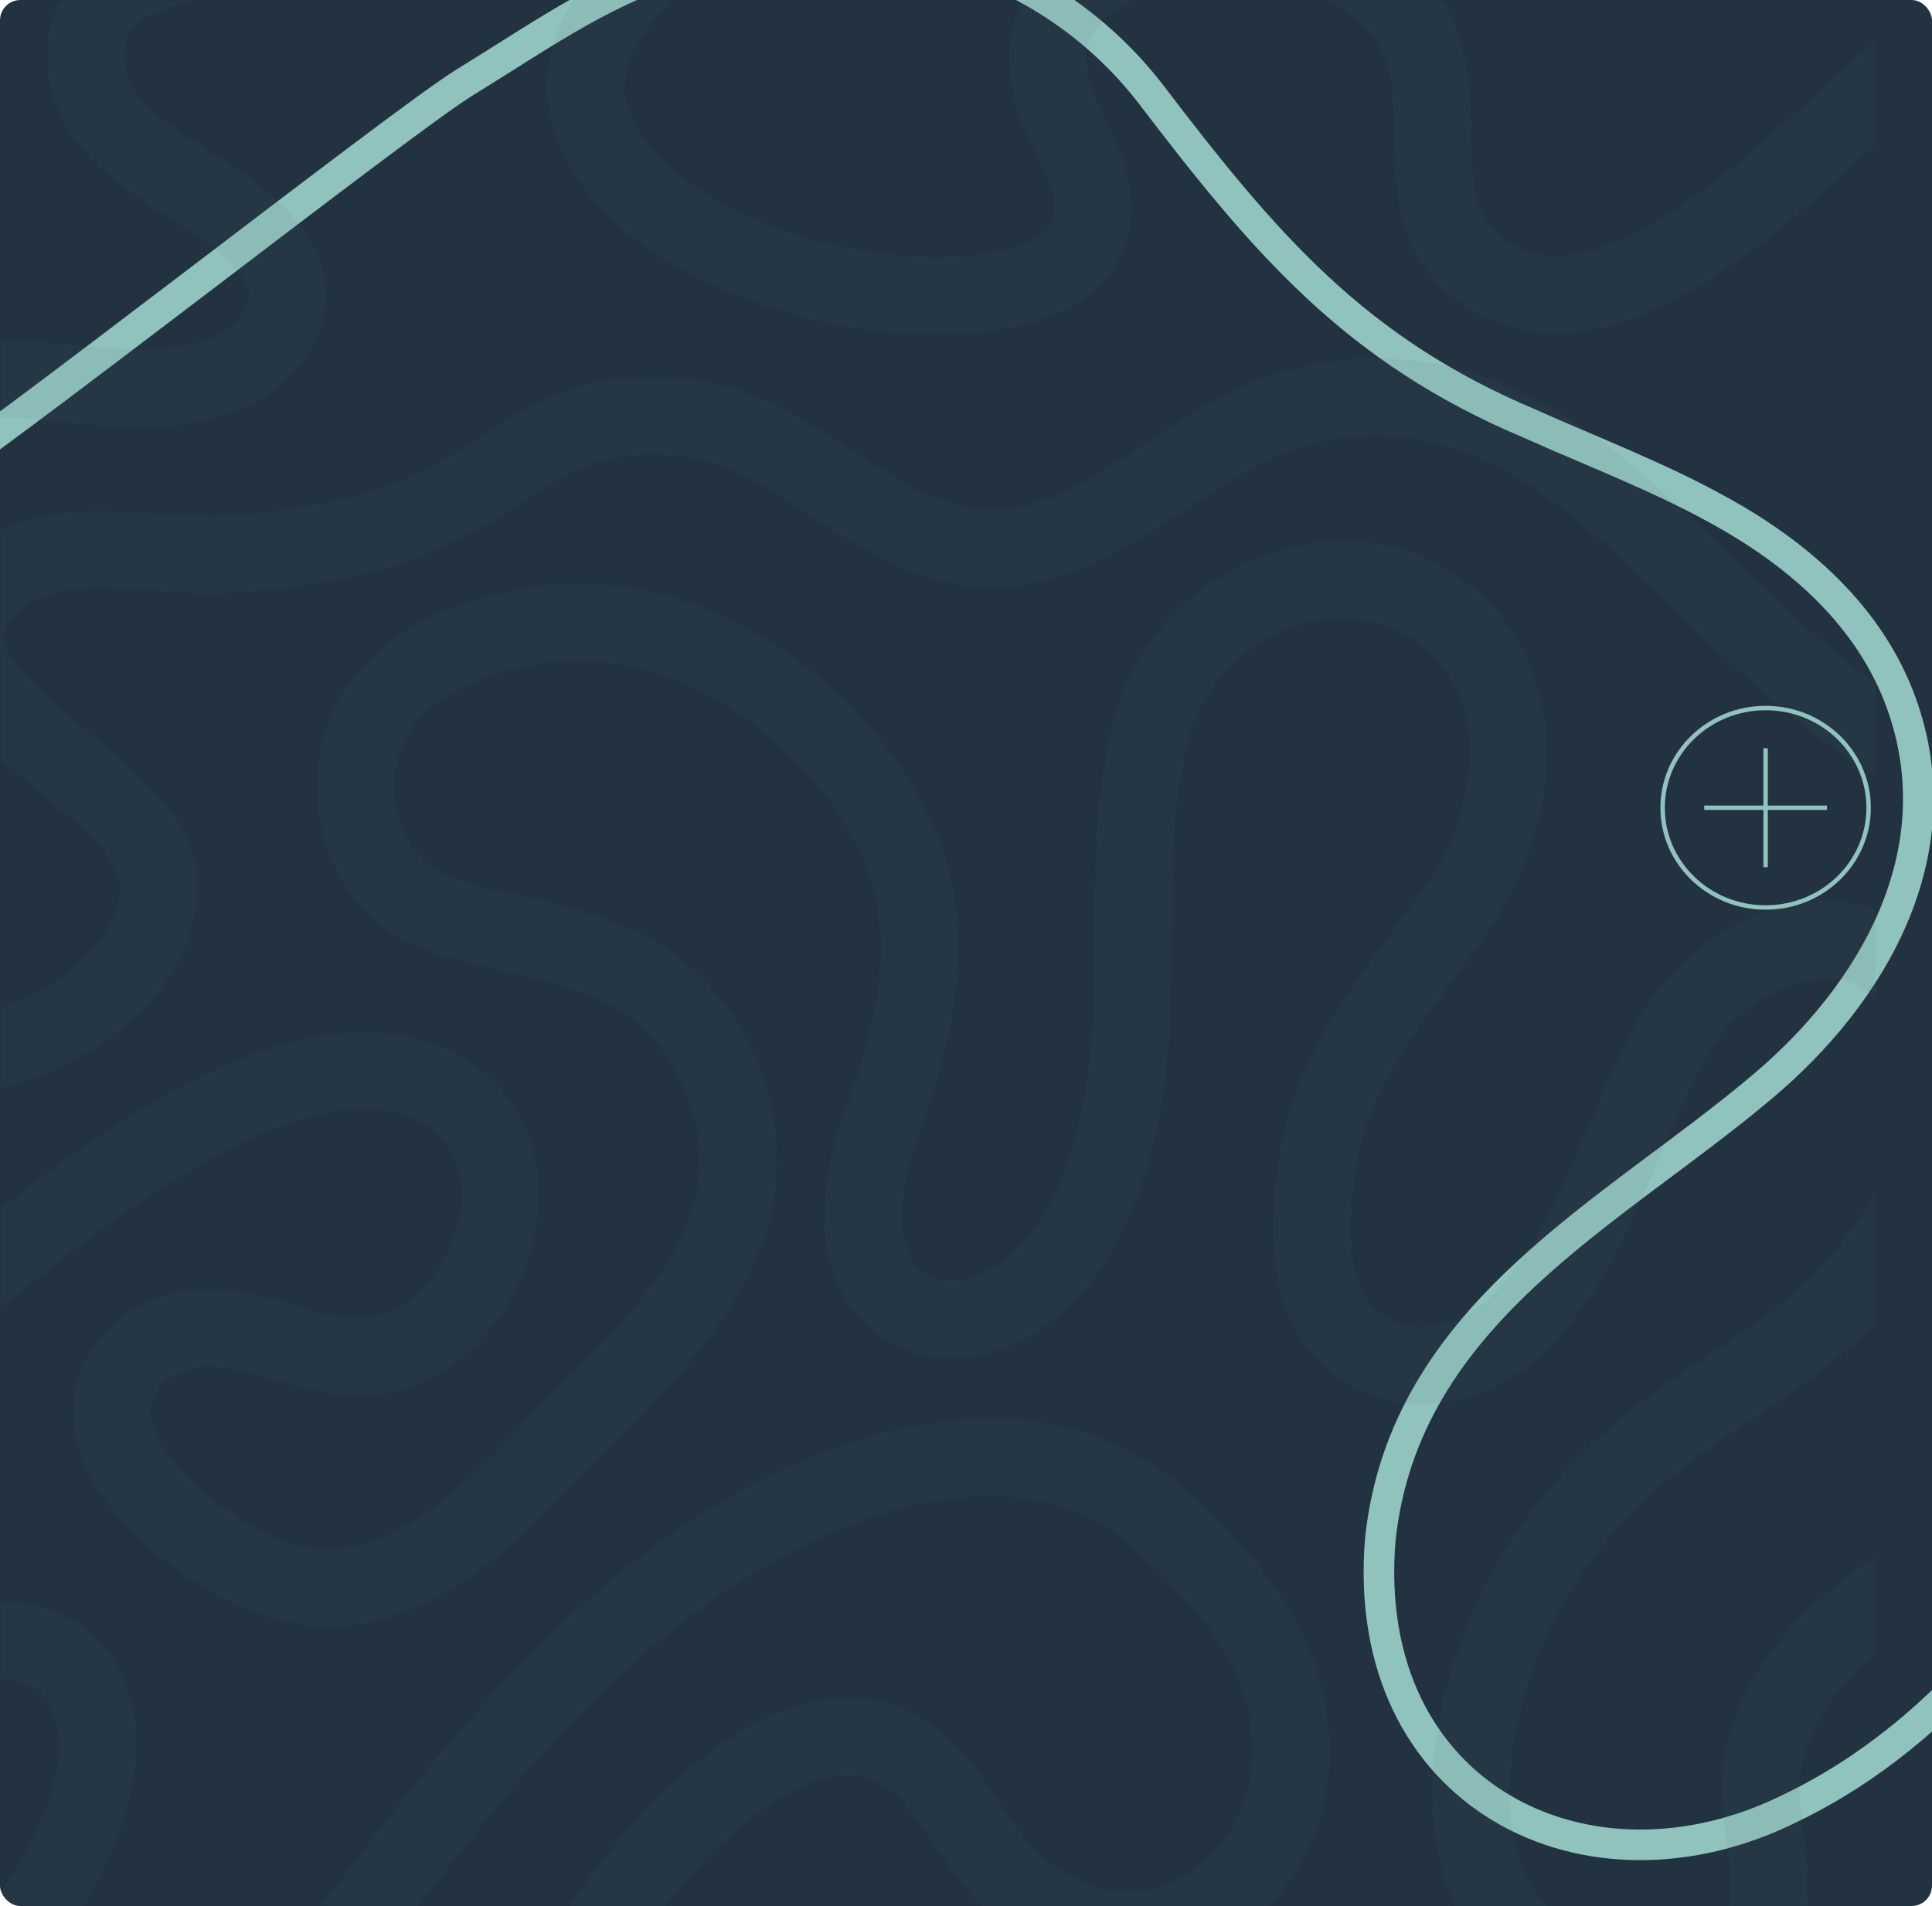 <svg width="758" height="748" viewBox="0 0 758 748" fill="none" xmlns="http://www.w3.org/2000/svg">
<g clip-path="url(#clip0_53_169)">
<rect width="758" height="748" rx="8" fill="#233240"/>
<path d="M-33.791 192.687C-6.655 176.69 154.813 49.676 181.52 32.851C217.762 10.452 236.092 -3.422 275.116 -16.068C336.628 -35.999 408.533 -18.331 451.196 36.519C496.592 96.114 531.845 137.472 600.178 166.255C624.926 177.366 650.629 187.067 674.488 200.312C705.229 217.208 733.501 241.458 745.949 275.885C767.272 334.951 734.39 390.348 691.546 426.362C632.994 475.992 551.028 515.199 541.56 603.982C533.097 704.988 623.131 749.309 702.726 709.467C764.127 679.855 810.083 620.067 837.12 554.934C867.779 482.623 876.357 400.912 911.446 330.577C943.093 264.915 1000.31 215.285 1071.06 212.834C1125.25 209.624 1177.86 234.862 1229.17 250.824C1343.82 287.755 1399.87 216.996 1463.61 126.326" stroke="#91C3BE" stroke-width="12" stroke-miterlimit="10"/>
<g clip-path="url(#clip1_53_169)">
<mask id="mask0_53_169" style="mask-type:luminance" maskUnits="userSpaceOnUse" x="0" y="0" width="1408" height="748">
<path d="M0 748H1408V3.66929e-05H0V748Z" fill="white"/>
</mask>
<g mask="url(#mask0_53_169)">
<path d="M-2809.63 1152.89C-2792.46 1154.41 -2775.15 1156.11 -2757.91 1155.75C-2682.17 1156.68 -2622.68 1073.98 -2548.05 1085.87C-2514.65 1090.77 -2489.63 1114.93 -2460.14 1129.04C-2410.33 1152.87 -2377.17 1118.98 -2336.59 1094.92C-2297.12 1071.52 -2254.32 1072.34 -2214.76 1095.15C-2145.29 1135.21 -2087.22 1245.38 -1993.43 1228.1C-1955.98 1221.2 -1942.41 1183.22 -1968.56 1154.73C-1992.28 1128.9 -2032 1123.29 -2051.52 1092.46C-2071.14 1061.48 -2058.8 1022.44 -2028.53 1004.11C-2003.32 988.839 -1971.6 986.783 -1942.93 985C-1916.5 983.355 -1886.85 984.694 -1862.5 972.589C-1826.32 954.604 -1844.39 919.101 -1873.19 903.68C-1955.12 859.806 -2029.74 912.491 -2089.09 966.236C-2120.29 994.49 -2185.73 1059.78 -2232.37 1029.75C-2268.02 1006.79 -2243.43 961.775 -2262.48 930.935C-2280.18 902.291 -2319.39 897.746 -2349.96 901.106C-2384.19 904.867 -2415.44 924.532 -2401.56 962.814C-2395.52 979.447 -2380.7 997.796 -2390.08 1016.14C-2398.21 1032.05 -2419.83 1035.99 -2435.79 1037.48C-2481.29 1041.73 -2554.75 1022 -2579.16 979.677C-2617.44 913.322 -2487.02 865.239 -2444.42 853.301C-2368.87 832.126 -2291.15 840.909 -2218.35 868.788C-2178.3 884.126 -2126.44 889.355 -2087.26 868.712C-2067.22 858.151 -2052.49 840.403 -2046.13 818.589C-2037.25 788.128 -2048.86 756.03 -2041.16 725.455C-2036.94 706.212 -2019.84 689.321 -1999.95 688.762C-1979.11 687.77 -1961.07 704.194 -1949.62 721.818C-1940.09 736.317 -1933.83 752.653 -1925.48 767.829C-1907.32 801.458 -1877.91 830.065 -1841.77 843.445C-1783.16 865.737 -1730.85 838.342 -1684.47 803.067C-1672.66 794.405 -1660.78 785.463 -1649.99 775.596C-1637.02 763.792 -1626.65 750.811 -1618.31 735.274C-1610.02 720.052 -1603.63 702.835 -1595.52 687.358C-1571.22 641.016 -1518.71 622.058 -1484.56 584.842C-1464.68 563.179 -1450.99 536.611 -1430.73 515.307C-1406.82 490.165 -1374.89 481.766 -1345.83 464.524C-1313.19 446.329 -1280.52 412.915 -1240.13 425.002C-1186.35 440.658 -1214.42 524.802 -1259.76 532.021C-1283.01 535.724 -1304.57 520.434 -1327.65 521.154C-1352.47 521.927 -1371.5 543.305 -1361.4 567.436C-1352.19 589.432 -1327.1 608.011 -1305.84 617.304C-1262.87 636.093 -1225.83 605.288 -1197.81 575.537C-1166.14 541.923 -1115.76 502.889 -1118.44 451.565C-1120.27 416.396 -1143.17 383.485 -1177.95 374.267C-1198.46 366.381 -1222.78 365.138 -1241.85 355.82C-1270.98 341.341 -1277.21 296.87 -1255.48 272.906C-1240.73 255.772 -1216.58 248.118 -1194.51 244.951C-1137.94 237.509 -1078.64 279.087 -1055.65 330.411C-1039.64 366.022 -1049.29 406.878 -1062.39 441.896C-1094.92 531.049 -1005.82 544.861 -976.985 466.416C-952.672 407.133 -972.575 341.591 -955.059 281.629C-939.739 234.352 -878.569 209.627 -839.48 242.632C-805.578 270.971 -812.719 323.111 -836.183 356.007C-858.293 388.764 -886.206 417.01 -891.217 458.393C-895.365 482.618 -894.647 509.444 -878.984 524.289C-857.619 544.454 -825.783 536.598 -806.98 513.821C-780.904 483.519 -771.828 443.71 -752.977 409.699C-728.575 362.375 -657.317 347.686 -647.925 412.407C-641.064 451.583 -661.394 487.369 -688.71 513.852C-710.133 534.621 -737.126 547.794 -760.16 566.461C-781.94 584.107 -800.592 605.859 -812.853 631.182C-828.443 663.376 -839.005 708.536 -823.038 742.389C-813.164 763.327 -791.24 776.154 -768.956 779.638C-755.27 781.775 -739.478 781.068 -727.946 772.492C-701.997 753.198 -721.066 717.978 -716.367 692.177C-709.668 655.386 -677.977 631.185 -647.731 613.172C-628.189 601.534 -605.334 592.698 -591.633 574.112C-585.194 565.849 -580.392 555.685 -577.162 545.485C-559.202 475.724 -569.121 396.493 -507.697 345.6C-484.591 323.085 -456.252 307.659 -424.394 303.582C-392.4 297.651 -335.145 298.805 -338.351 343.541C-340.457 362.056 -354.962 373.429 -370.401 383.573C-403.443 409.904 -459.354 414.895 -478.91 454.731C-487.877 473.549 -477.594 495.265 -457.351 500.691C-438.901 506.612 -418.235 503.098 -400.114 497.294C-361.921 485.742 -326.888 466.653 -295.962 441.408C-193.494 368.829 -145.028 513.478 -279.904 548.63C-338.623 563.495 -399.652 555.566 -456.727 577.896C-480.251 586.386 -508.209 598.018 -513.915 624.827C-520.43 650.061 -499.146 672.813 -473.646 669.181C-450.116 668.125 -430.954 650.397 -408.015 646.618C-383.546 642.589 -359.716 663.169 -371.196 688.482C-380.974 710.039 -400.192 712.636 -419.044 722.106C-435.561 730.404 -438.603 750.637 -424.487 762.898C-408.819 776.506 -383.72 775.642 -364.366 773.318C-344.289 770.908 -324.195 763.057 -313.853 744.584C-304.58 728.014 -303.595 708.599 -299.801 690.387C-296.199 673.088 -289.344 656.336 -278.702 642.145C-261.158 618.757 -236.351 602.588 -212.887 585.79C-179.617 561.97 -140.13 536.129 -130.559 493.803C-119.581 447.782 -123.325 399.477 -171.506 379.872C-207.822 363.254 -276.021 358.525 -269.898 305.123C-267.845 265.156 -227.098 245.044 -190.683 246.664C-164.971 245.982 -141.418 252.877 -120.311 264.55C-113.018 268.582 -106.511 273.901 -100.889 280.055L-95.811 285.615C-83.472 299.119 -76.159 316.465 -75.134 334.73C-74.388 348.004 -74.898 361.718 -73.843 375.028C-67.745 451.881 69.438 406.964 61.983 343.392C57.52 305.335 -45.799 270.979 -3.809 229.489C19.013 206.942 60.91 219.266 89.052 217.556C207.42 210.365 193.656 157.147 267.948 163.919C301.57 166.983 326.365 192.986 355.866 207.096C405.674 230.919 438.825 197.035 479.408 172.975C518.879 149.571 561.682 150.395 601.245 173.205C670.71 213.26 728.78 323.434 822.573 306.153C860.026 299.252 873.596 261.269 847.444 232.788C823.72 206.95 784.006 201.342 764.48 170.512C744.858 139.533 757.197 100.494 787.469 82.16C812.679 66.89 844.398 64.834 873.073 63.051C899.497 61.409 929.15 62.748 953.501 50.643C989.686 32.658 971.607 -2.848 942.808 -18.269C860.878 -62.141 786.262 -9.456 726.911 44.29C695.709 72.543 630.276 137.831 583.631 107.796C547.981 84.843 572.574 39.829 553.518 8.989C535.821 -19.656 496.605 -24.203 466.04 -20.843C431.813 -17.082 400.559 2.586 414.447 40.867C420.481 57.501 435.301 75.85 425.925 94.186C417.786 110.1 396.168 114.041 380.217 115.531C334.716 119.78 261.254 100.052 236.838 57.731C198.562 -8.625 328.984 -56.709 371.58 -68.647C447.136 -89.823 524.848 -81.038 597.648 -53.161C637.702 -37.82 689.564 -32.591 728.742 -53.236C748.786 -63.795 763.508 -81.543 769.868 -103.357C778.752 -133.818 767.137 -165.916 774.847 -196.494C779.058 -215.734 796.159 -232.626 816.053 -233.186C836.895 -234.177 854.934 -217.752 866.381 -200.129C875.915 -185.629 882.166 -169.294 890.52 -154.117C908.679 -120.489 938.092 -91.884 974.227 -78.504C1087.63 -36.514 1180.54 -154.042 1228.49 -238.317C1265.27 -302.95 1320.23 -355.809 1377.26 -402.628C1417.96 -436.047 1515.63 -523.331 1575.87 -496.944C1627.18 -474.47 1601.59 -397.147 1556.24 -389.925C1532.99 -386.222 1511.43 -401.512 1488.35 -400.792C1463.53 -400.019 1444.51 -378.641 1454.6 -354.51C1463.81 -332.514 1488.91 -313.938 1510.16 -304.642C1553.13 -285.854 1590.17 -316.658 1618.2 -346.41C1649.86 -380.026 1700.24 -419.06 1697.57 -470.381C1695.73 -505.553 1672.83 -538.462 1638.05 -547.682C1617.54 -555.565 1593.22 -556.811 1574.15 -566.126C1545.02 -580.608 1538.79 -625.076 1560.52 -649.043C1575.28 -666.176 1599.43 -673.828 1621.49 -676.995C1678.06 -684.439 1737.36 -642.861 1760.35 -591.535C1776.36 -555.924 1766.71 -515.071 1753.61 -480.05C1721.08 -390.898 1810.18 -377.088 1839.02 -455.53C1863.33 -514.816 1843.43 -580.355 1860.94 -640.318C1876.26 -687.594 1937.43 -712.319 1976.52 -679.317C2010.42 -650.975 2003.28 -598.836 1979.82 -565.939C1957.71 -533.182 1929.8 -504.937 1924.78 -463.553C1920.64 -439.329 1921.35 -412.505 1937.02 -397.657C1958.38 -377.494 1990.22 -385.348 2009.02 -408.125C2035.1 -438.427 2044.17 -478.237 2063.03 -512.249C2087.43 -559.571 2158.69 -574.26 2168.08 -509.539C2174.94 -470.363 2154.61 -434.577 2127.29 -408.097C2105.87 -387.328 2078.88 -374.155 2055.84 -355.488C2034.06 -337.839 2015.41 -316.087 2003.15 -290.764C1987.56 -258.57 1977 -213.41 1992.96 -179.557C2002.84 -158.621 2024.76 -145.794 2047.05 -142.311C2060.73 -140.171 2076.52 -140.879 2088.06 -149.454C2114.01 -168.751 2094.94 -203.971 2099.63 -229.771C2106.33 -266.56 2138.02 -290.764 2168.27 -308.774C2187.81 -320.412 2210.67 -329.25 2224.37 -347.834C2230.81 -356.097 2235.61 -366.261 2238.84 -376.461C2256.8 -446.225 2246.88 -525.455 2308.31 -576.349C2331.41 -598.861 2359.75 -614.29 2391.61 -618.364C2423.6 -624.298 2480.86 -623.143 2477.65 -578.405C2475.54 -559.892 2461.04 -548.518 2445.6 -538.373C2412.56 -512.042 2356.65 -507.053 2337.09 -467.218C2328.12 -448.399 2338.41 -426.681 2358.65 -421.258C2377.1 -415.334 2397.77 -418.85 2415.89 -424.652C2454.08 -436.206 2489.11 -455.293 2520.04 -480.538C2622.5 -553.12 2670.97 -408.468 2536.1 -373.316C2477.38 -358.451 2416.35 -366.38 2359.28 -344.053C2335.75 -335.563 2307.79 -323.931 2302.08 -297.12C2295.57 -271.885 2316.86 -249.133 2342.36 -252.768C2365.89 -253.821 2385.05 -271.549 2407.99 -275.328C2432.46 -279.359 2456.29 -258.777 2444.81 -233.464C2435.03 -211.907 2415.81 -209.313 2396.96 -199.843C2380.44 -191.543 2377.4 -171.309 2391.51 -159.051C2407.18 -145.441 2432.28 -146.304 2451.64 -148.628C2471.71 -151.038 2491.81 -158.889 2502.15 -177.364C2511.42 -193.932 2512.41 -213.347 2516.2 -231.562C2519.8 -248.858 2526.66 -265.613 2537.3 -279.801C2554.84 -303.192 2579.65 -319.358 2603.12 -336.159C2636.38 -359.977 2675.87 -385.818 2685.44 -428.143C2696.42 -474.165 2692.68 -522.469 2644.49 -542.074C2608.18 -558.692 2539.98 -563.424 2546.1 -616.826C2548.16 -656.79 2588.9 -676.902 2625.32 -675.283C2651.03 -675.965 2674.58 -669.069 2695.69 -657.399C2702.98 -653.365 2709.49 -648.045 2715.11 -641.891L2720.19 -636.332C2732.53 -622.828 2739.84 -605.482 2740.87 -587.219C2741.61 -573.942 2741.1 -560.231 2742.16 -546.921C2748.26 -470.065 2885.44 -514.985 2877.99 -578.554C2873.52 -616.614 2770.2 -650.97 2812.19 -692.457C2835.02 -715.007 2877.14 -700.391 2905.05 -704.39C2923.41 -707.022 2939.98 -715.277 2955.99 -724.264C2988.42 -742.474 3020.45 -765.08 3059.69 -758.83C3093.09 -753.93 3118.11 -729.764 3147.61 -715.653C3197.42 -691.831 3230.57 -725.714 3271.15 -749.775C3310.62 -773.178 3353.42 -772.355 3392.98 -749.545C3462.45 -709.49 3520.52 -599.316 3614.31 -616.596C3651.77 -623.497 3665.34 -661.481 3639.19 -689.961C3615.46 -715.8 3575.75 -721.407 3556.22 -752.237C3536.6 -783.216 3548.94 -822.256 3579.21 -840.589C3604.42 -855.859 3636.14 -857.915 3664.81 -859.699C3691.24 -861.341 3720.89 -860.002 3745.24 -872.106C3781.43 -890.094 3763.35 -925.597 3734.55 -941.016C3652.62 -984.89 3578 -932.205 3518.65 -878.459C3487.45 -850.206 3422.02 -784.916 3375.37 -814.953C3339.72 -837.907 3364.32 -882.92 3345.26 -913.76C3327.56 -942.405 3288.35 -946.952 3257.78 -943.592C3223.56 -939.831 3192.3 -920.164 3206.19 -881.882C3212.22 -865.248 3227.04 -846.899 3217.67 -828.563C3209.53 -812.649 3187.91 -808.709 3171.96 -807.218C3126.46 -802.97 3053 -822.698 3028.58 -865.018C2990.3 -931.374 3120.73 -979.459 3163.32 -991.397C3238.88 -1012.57 3316.59 -1003.79 3389.39 -975.91C3429.44 -960.57 3481.31 -955.341 3520.48 -975.986C3540.53 -986.545 3555.25 -1004.29 3561.61 -1026.11C3570.49 -1056.57 3558.88 -1088.67 3566.59 -1119.24C3570.8 -1138.48 3587.9 -1155.38 3607.8 -1155.94C3628.64 -1156.93 3646.68 -1140.5 3658.12 -1122.88C3667.65 -1108.38 3673.91 -1092.04 3682.26 -1076.87C3700.42 -1043.24 3729.83 -1014.63 3765.97 -1001.25C3824.58 -978.959 3876.89 -1006.35 3923.28 -1041.63C3935.08 -1050.29 3946.96 -1059.23 3957.76 -1069.1C3970.72 -1080.9 3981.09 -1093.89 3989.43 -1109.42C3997.72 -1124.64 4004.11 -1141.86 4012.23 -1157.34C4035.25 -1205.27 4083.76 -1231.65 4130.43 -1252.18" stroke="#466B73" stroke-opacity="0.08" stroke-width="30.312" stroke-miterlimit="10"/>
<path d="M-59.534 170.724C-69.582 178.198 -79.83 184.822 -93.837 184.268C-117.811 183.324 -138.54 166.139 -162.181 162.636C-236.041 151.688 -289.693 227.435 -360.697 233.654C-426.623 239.426 -499.321 222.502 -549.46 177.352C-561.668 166.384 -570.363 150.796 -565.816 136.961C-528.103 59.56 -354.261 212.875 -292.366 127.34C-273.805 84.284 -338.071 73.394 -356.746 44.409C-382.797 8.153 -343.919 -15.172 -309.775 -16.147C-287.241 -18.08 -263.297 -21.639 -244.043 -34.377C-224.846 -47.076 -208.116 -68.266 -194.814 -86.757C-175.018 -114.275 -169.486 -146.951 -153.739 -176.367C-138.403 -205.014 -113.984 -227.781 -86.752 -245.024C-64.303 -259.237 -36.623 -273.618 -10.171 -277.591C6.602 -280.11 25.153 -275.997 33.302 -259.667C49.978 -226.243 21.579 -180.189 0.648 -154.699C-21.136 -128.171 -48.682 -106.99 -76.42 -87.088C-106.146 -65.761 -137.724 -46.826 -165.144 -22.432C-190.234 -0.11 -222.365 35.646 -219.44 71.95C-217.445 96.682 -193.432 104.288 -172.12 98.781C-138.954 90.213 -118.905 54.795 -99.942 29.205C-77.865 -0.592 -58.597 -30.033 -25.673 -48.937C0.466 -63.947 31.582 -65.841 58.345 -79.32C84.307 -92.397 101.976 -116.488 119.044 -139.176C172.826 -210.672 227.39 -289.249 309.988 -329.667C357.338 -352.836 416.716 -362.91 458.204 -322.981C475.294 -306.532 492.668 -288.612 500.951 -265.906C513.659 -231.065 504.836 -193.109 472.665 -173.012C448.617 -157.993 419.727 -164.232 398.997 -181.921C380.425 -197.767 372.196 -227.18 348.974 -237.17C321.835 -248.843 292.184 -227.528 273.148 -209.973C248.922 -187.628 231.631 -159.261 214.141 -131.641C189.795 -93.203 164.669 -51.64 124.417 -27.876C98.377 -12.502 35.934 -21.982 33.91 19.646C31.721 64.654 94.83 71.621 110.461 105.636C117.64 121.257 106.599 137.967 92.223 144.939C51.499 164.689 5.109 137.057 -35.81 155.169C-44.603 159.061 -52.011 165.131 -59.534 170.724Z" stroke="#466B73" stroke-opacity="0.08" stroke-width="30.312" stroke-miterlimit="10"/>
<path d="M-59.534 1092.68C-69.582 1100.15 -79.83 1106.78 -93.837 1106.22C-117.811 1105.28 -138.54 1088.09 -162.181 1084.59C-236.041 1073.64 -289.693 1149.39 -360.697 1155.61C-426.623 1161.38 -499.321 1144.46 -549.46 1099.31C-561.668 1088.34 -570.363 1072.75 -565.816 1058.92C-528.103 981.514 -354.261 1134.83 -292.366 1049.29C-273.805 1006.24 -338.071 995.349 -356.746 966.363C-382.797 930.107 -343.919 906.782 -309.775 905.807C-287.241 903.874 -263.297 900.315 -244.043 887.577C-224.846 874.878 -208.116 853.688 -194.814 835.197C-175.018 807.679 -169.486 775.003 -153.739 745.587C-138.403 716.94 -113.984 694.173 -86.752 676.931C-64.303 662.717 -36.623 648.336 -10.171 644.363C6.602 641.844 25.153 645.957 33.302 662.287C49.978 695.711 21.579 741.766 0.648 767.255C-21.136 793.784 -48.682 814.964 -76.42 834.866C-106.146 856.194 -137.724 875.128 -165.144 899.522C-190.234 921.844 -222.365 957.6 -219.44 993.904C-217.445 1018.64 -193.432 1026.24 -172.12 1020.73C-138.954 1012.17 -118.905 976.75 -99.942 951.159C-77.865 921.362 -58.597 891.921 -25.673 873.017C0.466 858.007 31.582 856.113 58.345 842.634C84.307 829.557 101.976 805.466 119.044 782.778C172.826 711.282 227.39 632.705 309.988 592.287C357.338 569.118 416.716 559.044 458.204 598.973C475.294 615.422 492.668 633.342 500.951 656.048C513.659 690.889 504.836 728.845 472.665 748.942C448.617 763.962 419.727 757.722 398.997 740.033C380.425 724.187 372.196 694.774 348.974 684.784C321.835 673.111 292.184 694.426 273.148 711.981C248.922 734.326 231.631 762.693 214.141 790.313C189.795 828.751 164.669 870.314 124.417 894.079C98.377 909.452 35.934 899.972 33.91 941.6C31.721 986.609 94.83 993.575 110.461 1027.59C117.64 1043.21 106.599 1059.92 92.223 1066.89C51.499 1086.64 5.109 1059.01 -35.81 1077.12C-44.603 1081.02 -52.011 1087.09 -59.534 1092.68Z" stroke="#466B73" stroke-opacity="0.08" stroke-width="30.312" stroke-miterlimit="10"/>
<path d="M-1401.63 1152.89C-1384.46 1154.41 -1367.15 1156.11 -1349.91 1155.75C-1274.17 1156.68 -1214.69 1073.98 -1140.05 1085.87C-1106.65 1090.77 -1081.64 1114.93 -1052.14 1129.04C-1002.33 1152.87 -969.175 1118.98 -928.595 1094.92C-889.121 1071.52 -846.321 1072.34 -806.758 1095.15C-737.293 1135.21 -679.223 1245.38 -585.43 1228.1C-547.974 1221.2 -534.407 1183.22 -560.559 1154.73C-584.28 1128.9 -623.997 1123.29 -643.523 1092.46C-663.145 1061.48 -650.803 1022.44 -620.534 1004.11C-595.324 988.839 -563.605 986.783 -534.93 985C-508.505 983.355 -478.853 984.694 -454.502 972.589C-418.317 954.604 -436.395 919.101 -465.192 903.68C-547.123 859.806 -621.741 912.491 -681.092 966.236C-712.293 994.49 -777.727 1059.78 -824.372 1029.75C-860.022 1006.79 -835.428 961.775 -854.485 930.935C-872.182 902.291 -911.395 897.746 -941.963 901.106C-976.187 904.867 -1007.44 924.532 -993.554 962.814C-987.519 979.447 -972.702 997.796 -982.078 1016.14C-990.214 1032.05 -1011.83 1035.99 -1027.79 1037.48C-1073.29 1041.73 -1146.75 1022 -1171.16 979.677C-1209.44 913.322 -1079.02 865.239 -1036.42 853.301C-960.867 832.126 -883.155 840.909 -810.355 868.788C-770.3 884.126 -718.439 889.355 -679.258 868.712C-659.217 858.151 -644.495 840.403 -638.132 818.589C-629.251 788.128 -640.865 756.03 -633.156 725.455C-628.943 706.212 -611.844 689.321 -591.949 688.762C-571.107 687.77 -553.069 704.194 -541.621 721.818C-532.088 736.317 -525.834 752.653 -517.483 767.829C-499.323 801.458 -469.911 830.062 -433.773 843.442C-320.371 885.435 -227.462 767.905 -179.511 683.63C-142.735 618.997 -87.769 566.137 -30.747 519.318C9.955 485.899 107.625 398.615 167.865 425.002C219.176 447.478 193.582 524.802 148.238 532.021C124.986 535.724 103.424 520.435 80.347 521.154C55.529 521.927 36.503 543.305 46.602 567.436C55.809 589.432 80.903 608.011 102.156 617.304C145.129 636.093 182.17 605.288 210.194 575.537C241.86 541.923 292.236 502.889 289.563 451.566C287.732 416.396 264.828 383.485 230.048 374.267C209.539 366.381 185.216 365.138 166.148 355.82C137.015 341.341 130.789 296.871 152.522 272.906C167.274 255.772 191.423 248.119 213.487 244.951C270.062 237.509 329.36 279.087 352.349 330.411C368.362 366.022 358.705 406.878 345.613 441.896C313.08 531.049 402.18 544.861 431.014 466.416C455.327 407.133 435.425 341.591 452.94 281.629C468.26 234.352 529.43 209.627 568.52 242.632C602.421 270.971 595.28 323.111 571.816 356.007C549.706 388.764 521.794 417.01 516.782 458.393C512.637 482.618 513.352 509.444 529.016 524.289C550.381 544.454 582.216 536.598 601.02 513.821C627.095 483.519 636.171 443.71 655.023 409.7C679.424 362.375 750.683 347.686 760.074 412.407C766.935 451.583 746.606 487.369 719.29 513.852C697.866 534.621 670.874 547.794 647.839 566.461C626.06 584.108 607.408 605.859 595.147 631.182C579.556 663.376 568.995 708.536 584.962 742.389C594.836 763.328 616.759 776.155 639.043 779.638C652.729 781.775 668.522 781.068 680.053 772.492C706.003 753.198 686.934 717.978 691.632 692.178C698.331 655.386 730.022 631.185 760.269 613.172C779.81 601.534 802.665 592.698 816.366 574.112C822.805 565.85 827.607 555.685 830.838 545.485C848.798 475.724 838.878 396.494 900.303 345.6C923.408 323.085 951.748 307.659 983.606 303.582C1015.6 297.651 1072.85 298.805 1069.65 343.541C1067.54 362.057 1053.04 373.429 1037.6 383.573C1004.56 409.904 948.646 414.895 929.089 454.731C920.122 473.549 930.405 495.265 950.649 500.691C969.099 506.612 989.764 503.099 1007.89 497.294C1046.08 485.742 1081.11 466.653 1112.04 441.408C1214.51 368.829 1262.97 513.478 1128.1 548.63C1069.38 563.495 1008.35 555.566 951.273 577.896C927.748 586.386 899.79 598.018 894.084 624.827C887.569 650.061 908.856 672.813 934.354 669.181C957.883 668.125 977.048 650.397 999.984 646.619C1024.45 642.59 1048.28 663.169 1036.8 688.482C1027.03 710.039 1007.81 712.636 988.956 722.106C972.438 730.404 969.397 750.637 983.512 762.898C999.181 776.506 1024.28 775.642 1043.63 773.318C1063.71 770.908 1083.8 763.057 1094.15 744.585C1103.42 728.014 1104.4 708.599 1108.2 690.387C1111.8 673.089 1118.66 656.336 1129.3 642.145C1146.84 618.757 1171.65 602.588 1195.12 585.79C1228.38 561.97 1267.87 536.129 1277.44 493.803C1288.42 447.782 1284.67 399.477 1236.49 379.872C1200.18 363.254 1131.98 358.525 1138.1 305.123C1140.15 265.157 1180.9 245.044 1217.32 246.664C1243.03 245.982 1266.58 252.878 1287.69 264.55C1294.98 268.582 1301.49 273.902 1307.11 280.055L1312.19 285.615C1324.53 299.119 1331.84 316.465 1332.87 334.73C1333.61 348.004 1333.1 361.718 1334.16 375.028C1340.26 451.881 1477.44 406.964 1469.98 343.392C1465.52 305.335 1362.2 270.979 1404.19 229.489C1427.01 206.942 1469.14 221.555 1497.05 217.556C1515.41 214.927 1531.98 206.672 1547.99 197.682C1580.42 179.472 1612.44 156.869 1651.69 163.116C1685.09 168.016 1710.1 192.185 1739.61 206.293C1789.42 230.116 1822.57 196.232 1863.15 172.172C1902.62 148.771 1945.42 149.592 1984.98 172.404C2054.45 212.456 2112.52 322.631 2206.31 305.35C2243.77 298.449 2257.34 260.466 2231.18 231.985C2207.46 206.149 2167.75 200.541 2148.22 169.709C2128.6 138.73 2140.94 99.693 2171.21 81.357C2196.42 66.09 2228.14 64.034 2256.81 62.25C2283.24 60.606 2312.89 61.944 2337.24 49.84C2373.43 31.855 2355.35 -3.648 2326.55 -19.07C2244.62 -62.944 2170 -10.259 2110.65 43.487C2079.45 71.74 2014.02 137.03 1967.37 106.996C1931.72 84.04 1956.31 39.026 1937.26 8.186C1919.56 -20.459 1880.35 -25.003 1849.78 -21.643C1815.56 -17.882 1784.3 1.783 1798.19 40.064C1804.22 56.698 1819.04 75.047 1809.66 93.386C1801.53 109.297 1779.91 113.238 1763.96 114.728C1718.46 118.977 1644.99 99.251 1620.58 56.928C1582.3 -9.428 1712.72 -57.51 1755.32 -69.448C1830.88 -90.624 1908.59 -81.841 1981.39 -53.961C2021.44 -38.623 2073.3 -33.395 2112.48 -54.037C2132.53 -64.598 2147.25 -82.346 2153.61 -104.16C2162.49 -134.622 2150.88 -166.719 2158.59 -197.294C2162.8 -216.537 2179.9 -233.429 2199.79 -233.99C2220.64 -234.98 2238.67 -218.556 2250.12 -200.929C2259.65 -186.432 2265.91 -170.097 2274.26 -154.921C2292.42 -121.292 2321.83 -92.685 2357.97 -79.305C2416.58 -57.013 2468.89 -84.407 2515.27 -119.683C2527.08 -128.344 2538.96 -137.287 2549.75 -147.153C2562.72 -158.957 2573.09 -171.938 2581.43 -187.476C2589.72 -202.697 2596.11 -219.915 2604.22 -235.391C2627.25 -283.32 2675.76 -309.699 2722.43 -330.235" stroke="#466B73" stroke-opacity="0.08" stroke-width="30.312" stroke-miterlimit="10"/>
<path d="M6.372 1152.89C23.546 1154.41 40.852 1156.11 58.092 1155.75C133.834 1156.68 193.319 1073.98 267.95 1085.87C301.354 1090.77 326.369 1114.93 355.868 1129.04C405.678 1152.87 438.829 1118.98 479.409 1094.92C518.883 1071.52 561.684 1072.34 601.246 1095.15C670.711 1135.21 728.782 1245.38 822.575 1228.1C860.03 1221.2 873.597 1183.22 847.446 1154.73C823.724 1128.9 784.008 1123.29 764.482 1092.46C744.86 1061.48 757.202 1022.44 787.471 1004.11C812.68 988.839 844.399 986.783 873.075 985C899.499 983.355 929.152 984.694 953.503 972.589C989.688 954.604 971.609 919.101 942.812 903.68C860.882 859.806 786.263 912.491 726.912 966.236C695.711 994.49 630.277 1059.78 583.632 1029.75C547.983 1006.79 572.576 961.775 553.52 930.935C535.823 902.291 496.609 897.746 466.042 901.106C431.817 904.867 400.56 924.532 414.448 962.814C420.483 979.447 435.303 997.796 425.926 1016.14C417.79 1032.05 396.17 1035.99 380.218 1037.48C334.717 1041.73 261.256 1022 236.842 979.677C198.563 913.322 328.986 865.239 371.582 853.301C447.137 832.126 524.85 840.909 597.649 868.788C637.704 884.126 689.565 889.355 728.746 868.712C748.788 858.151 763.509 840.403 769.872 818.589C778.754 788.128 767.139 756.03 774.848 725.455C779.059 706.212 796.16 689.321 816.055 688.762C836.897 687.77 854.935 704.194 866.383 721.818C875.916 736.317 882.171 752.653 890.522 767.829C908.681 801.458 938.094 830.062 974.231 843.442C1087.63 885.435 1180.54 767.905 1228.49 683.63C1265.27 618.997 1320.24 566.137 1377.26 519.318C1417.96 485.899 1515.63 398.615 1575.87 425.002C1627.18 447.478 1601.59 524.802 1556.24 532.021C1532.99 535.724 1511.43 520.435 1488.35 521.154C1463.53 521.927 1444.51 543.305 1454.61 567.436C1463.81 589.432 1488.91 608.011 1510.16 617.304C1553.13 636.093 1590.17 605.288 1618.2 575.537C1649.86 541.923 1700.24 502.889 1697.57 451.566C1695.74 416.396 1672.83 383.485 1638.05 374.267C1617.54 366.381 1593.22 365.138 1574.15 355.82C1545.02 341.341 1538.79 296.871 1560.53 272.906C1575.28 255.772 1599.43 248.119 1621.49 244.951C1678.07 237.509 1737.36 279.087 1760.35 330.411C1776.37 366.022 1766.71 406.878 1753.62 441.896C1721.08 531.049 1810.18 544.861 1839.02 466.416C1863.33 407.133 1843.43 341.591 1860.94 281.629C1876.26 234.352 1937.43 209.627 1976.52 242.632C2010.43 270.971 2003.28 323.111 1979.82 356.007C1957.71 388.764 1929.8 417.01 1924.79 458.393C1920.64 482.618 1921.36 509.444 1937.02 524.289C1958.39 544.454 1990.22 536.598 2009.02 513.821C2035.1 483.519 2044.18 443.71 2063.03 409.7C2087.43 362.375 2158.69 347.686 2168.08 412.407C2174.94 451.583 2154.61 487.369 2127.29 513.852C2105.87 534.621 2078.88 547.794 2055.84 566.461C2034.06 584.108 2015.41 605.859 2003.15 631.182C1987.56 663.376 1977 708.536 1992.97 742.389C2002.84 763.328 2024.76 776.155 2047.05 779.638C2060.73 781.775 2076.53 781.068 2088.06 772.492C2114.01 753.198 2094.94 717.978 2099.64 692.178C2106.34 655.386 2138.03 631.185 2168.27 613.172C2187.81 601.534 2210.67 592.698 2224.37 574.112C2230.81 565.85 2235.61 555.685 2238.84 545.485C2256.8 475.724 2246.88 396.494 2308.31 345.6C2331.41 323.085 2359.75 307.659 2391.61 303.582C2423.6 297.651 2480.86 298.805 2477.65 343.541C2475.55 362.057 2461.04 373.429 2445.6 383.573C2412.56 409.904 2356.65 414.895 2337.09 454.731C2328.13 473.549 2338.41 495.265 2358.65 500.691C2377.1 506.612 2397.77 503.099 2415.89 497.294C2454.08 485.742 2489.12 466.653 2520.04 441.408C2622.51 368.829 2670.98 513.478 2536.1 548.63C2477.38 563.495 2416.35 555.566 2359.28 577.896C2335.75 586.386 2307.79 598.018 2302.09 624.827C2295.57 650.061 2316.86 672.813 2342.36 669.181C2365.89 668.125 2385.05 650.397 2407.99 646.619C2432.46 642.59 2456.29 663.169 2444.81 688.482C2435.03 710.039 2415.81 712.636 2396.96 722.106C2380.44 730.404 2377.4 750.637 2391.52 762.898C2407.19 776.506 2432.28 775.642 2451.64 773.318C2471.71 770.908 2491.81 763.057 2502.15 744.585C2511.42 728.014 2512.41 708.599 2516.2 690.387C2519.8 673.089 2526.66 656.336 2537.3 642.145C2554.85 618.757 2579.65 602.588 2603.12 585.79C2636.39 561.97 2675.87 536.129 2685.45 493.803C2696.42 447.782 2692.68 399.477 2644.5 379.872C2608.18 363.254 2539.98 358.525 2546.11 305.123C2548.16 265.157 2588.91 245.044 2625.32 246.664C2651.03 245.982 2674.59 252.878 2695.69 264.55C2702.99 268.582 2709.49 273.902 2715.12 280.055L2720.19 285.615C2732.53 299.119 2739.84 316.465 2740.87 334.73C2741.62 348.004 2741.11 361.718 2742.16 375.028C2748.26 451.881 2885.44 406.964 2877.99 343.392C2873.52 305.335 2770.21 270.979 2812.19 229.489C2835.02 206.942 2877.15 221.555 2905.06 217.556C2923.41 214.927 2939.98 206.672 2955.99 197.682C2988.43 179.472 3020.45 156.869 3059.69 163.116C3093.1 168.016 3118.11 192.185 3147.61 206.293C3197.42 230.116 3230.57 196.232 3271.15 172.172C3310.62 148.771 3353.43 149.592 3392.99 172.404C3462.45 212.456 3520.52 322.631 3614.32 305.35C3651.77 298.449 3665.34 260.466 3639.19 231.985C3615.46 206.149 3575.75 200.541 3556.22 169.709C3536.6 138.73 3548.94 99.693 3579.21 81.357C3604.42 66.09 3636.14 64.034 3664.82 62.25C3691.24 60.606 3720.89 61.944 3745.25 49.84C3781.43 31.855 3763.35 -3.648 3734.55 -19.07C3652.62 -62.944 3578.01 -10.259 3518.65 43.487C3487.45 71.74 3422.02 137.03 3375.38 106.996C3339.73 84.04 3364.32 39.026 3345.26 8.186C3327.57 -20.459 3288.35 -25.003 3257.78 -21.643C3223.56 -17.882 3192.3 1.783 3206.19 40.064C3212.23 56.698 3227.05 75.047 3217.67 93.386C3209.53 109.297 3187.91 113.238 3171.96 114.728C3126.46 118.977 3053 99.251 3028.58 56.928C2990.31 -9.428 3120.73 -57.51 3163.32 -69.448C3238.88 -90.624 3316.59 -81.841 3389.39 -53.961C3429.45 -38.623 3481.31 -33.395 3520.49 -54.037C3540.53 -64.598 3555.25 -82.346 3561.61 -104.16C3570.5 -134.622 3558.88 -166.719 3566.59 -197.294C3570.8 -216.537 3587.9 -233.429 3607.8 -233.99C3628.64 -234.98 3646.68 -218.556 3658.13 -200.929C3667.66 -186.432 3673.91 -170.097 3682.26 -154.921C3700.42 -121.292 3729.84 -92.685 3765.97 -79.305C3824.58 -57.013 3876.9 -84.407 3923.28 -119.683C3935.08 -128.344 3946.97 -137.287 3957.76 -147.153C3970.72 -158.957 3981.09 -171.938 3989.43 -187.476C3997.72 -202.697 4004.11 -219.915 4012.23 -235.391C4035.26 -283.32 4083.76 -309.699 4130.43 -330.235" stroke="#466B73" stroke-opacity="0.08" stroke-width="30.312" stroke-miterlimit="10"/>
</g>
</g>
<path d="M668.642 317L716.801 317" stroke="#91C3BE" stroke-width="1.728" stroke-miterlimit="10"/>
<path d="M692.721 340.334V293.667" stroke="#91C3BE" stroke-width="1.728" stroke-miterlimit="10"/>
<path d="M733.136 317C733.136 338.589 715.067 356.136 692.721 356.136C670.375 356.136 652.306 338.589 652.306 317C652.306 295.411 670.375 277.864 692.721 277.864C715.067 277.864 733.136 295.411 733.136 317Z" stroke="#91C3BE" stroke-width="1.728"/>
</g>
<defs>
<clipPath id="clip0_53_169">
<rect width="758" height="748" rx="8" fill="white"/>
</clipPath>
<clipPath id="clip1_53_169">
<rect width="736" height="748" fill="white"/>
</clipPath>
</defs>
</svg>
